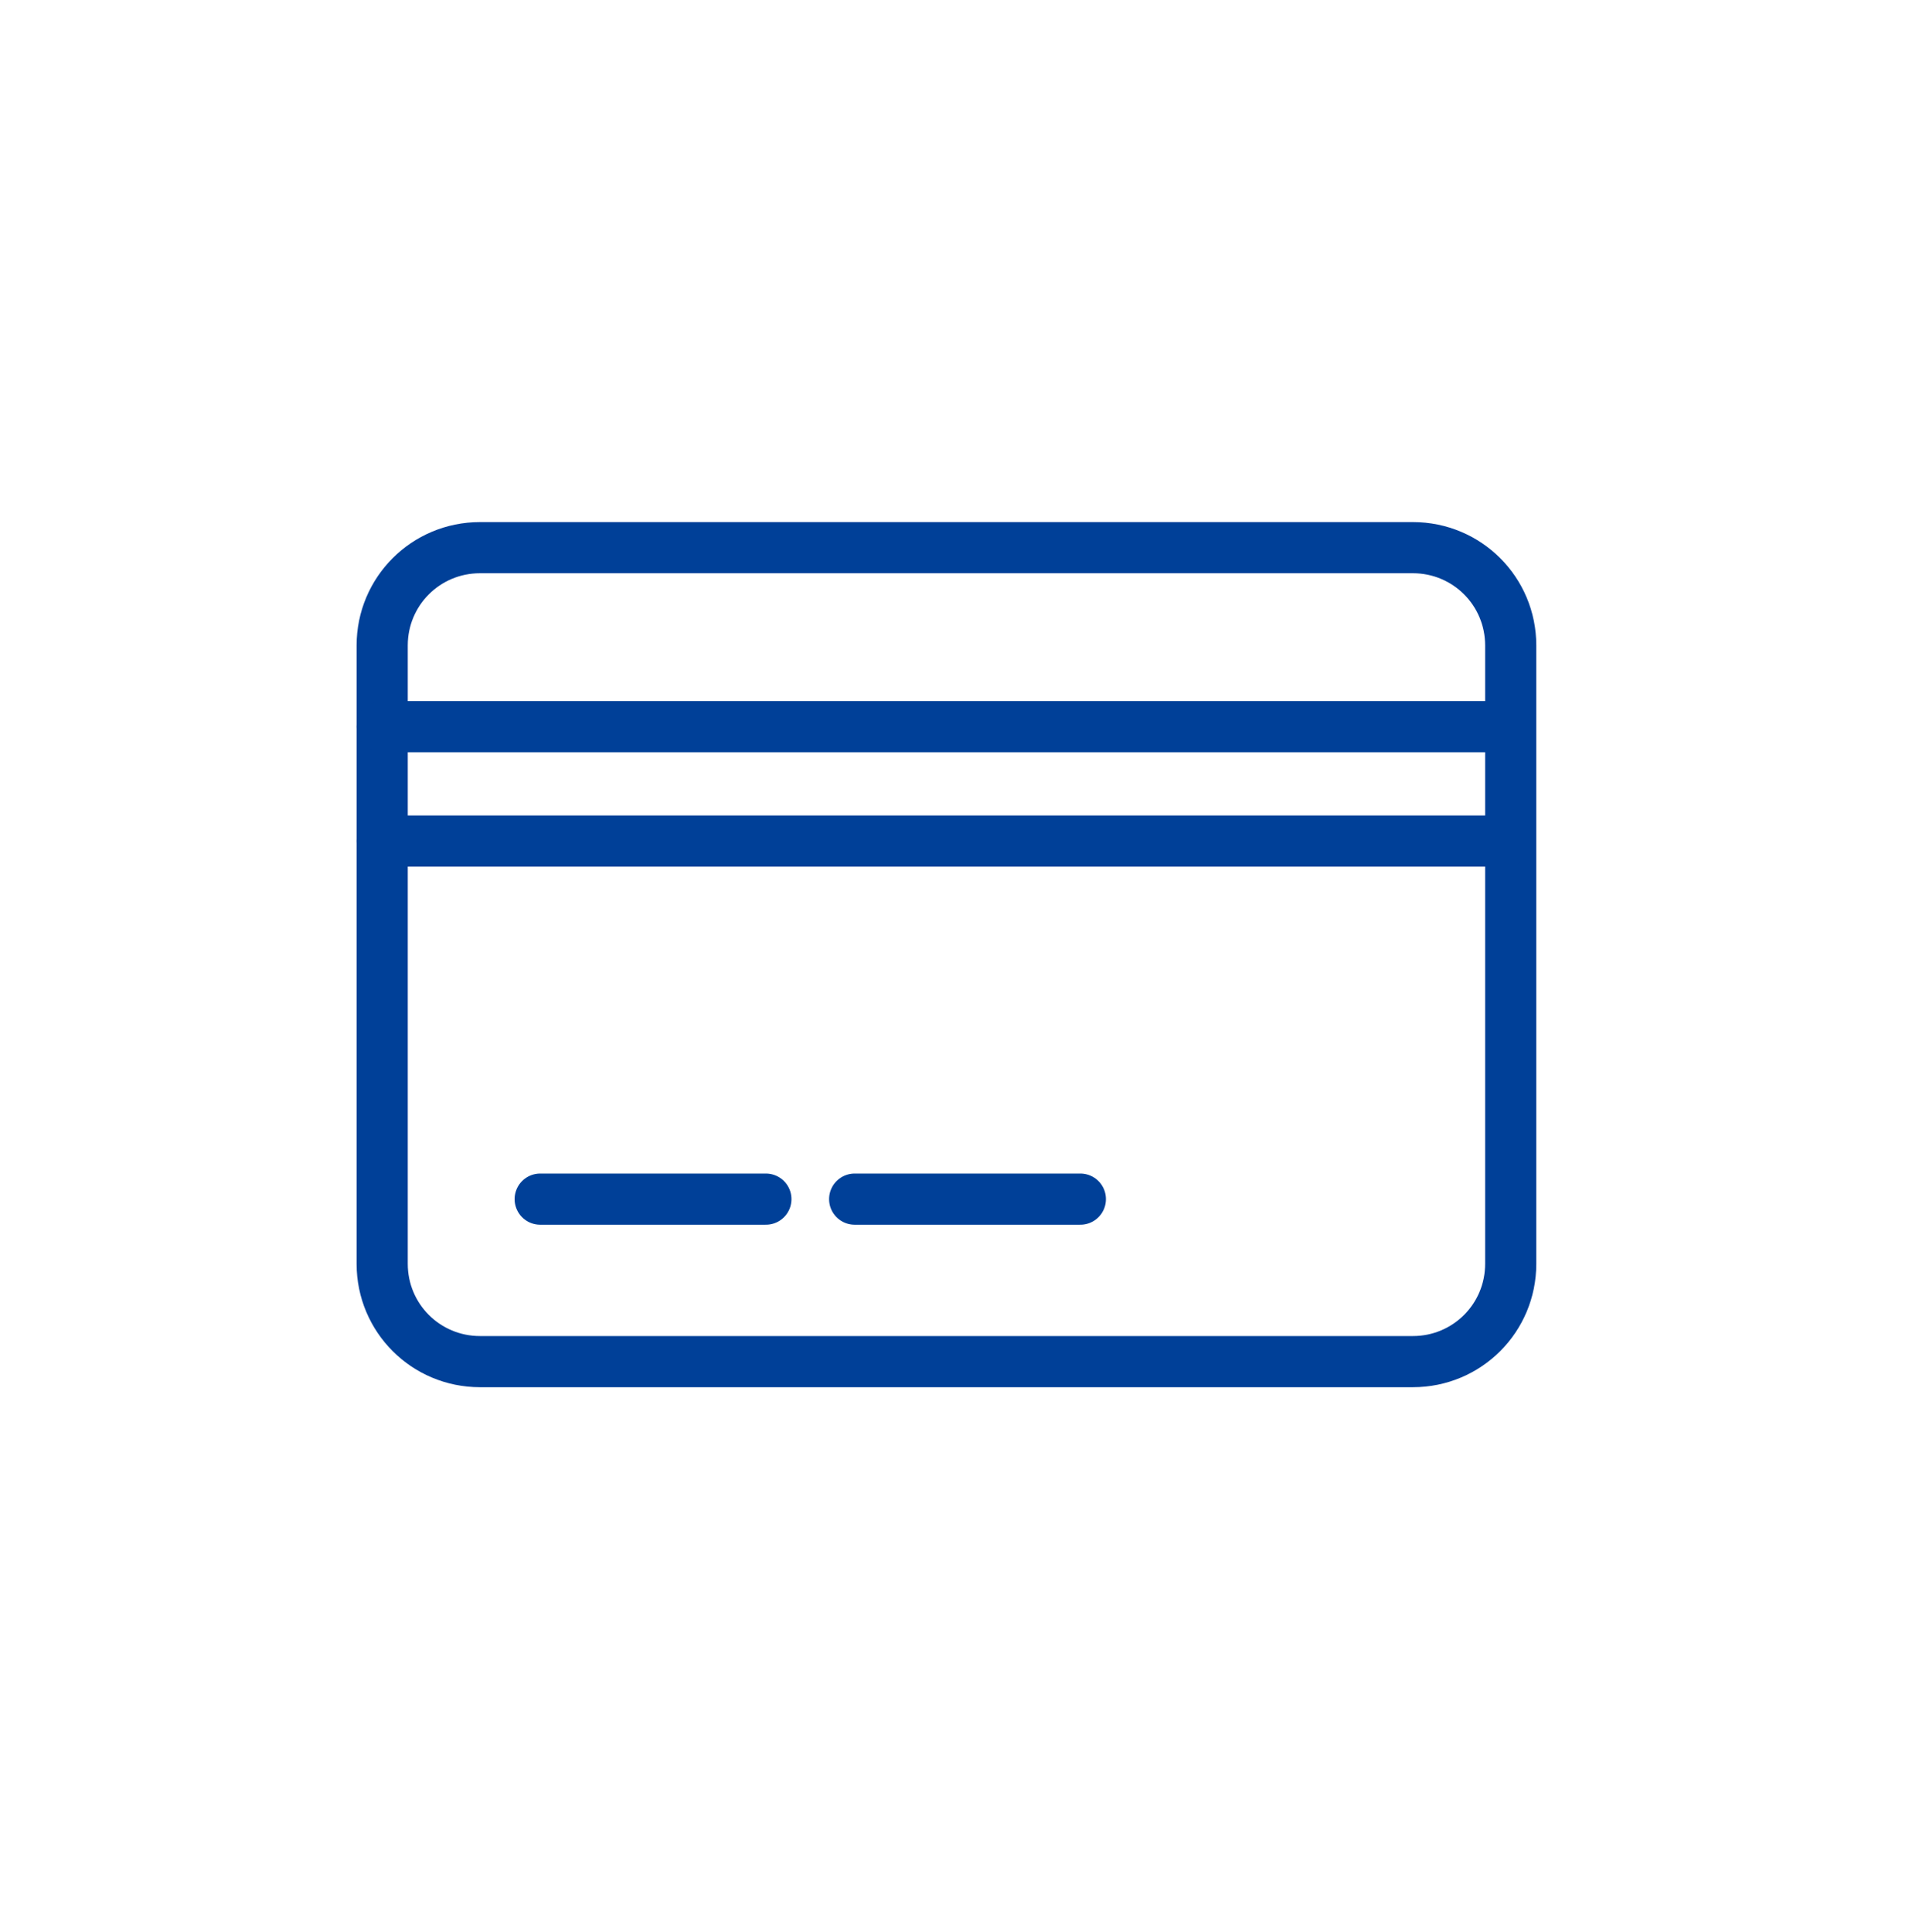 <?xml version="1.0" encoding="utf-8"?>
<svg xmlns="http://www.w3.org/2000/svg" id="_レイヤー_1" data-name=" レイヤー 1" version="1.1" viewBox="0 0 128 128.4">
  <defs>
    <style>
      .cls-1 {
        fill: none;
        stroke: #004098;
        stroke-linecap: round;
        stroke-linejoin: round;
        stroke-width: 3.4px;
      }
    </style>
  </defs>
  <path class="cls-1" d="M93.9,36.4H31.9c-3.6,0-6.5,2.9-6.5,6.5v41.1c0,3.6,2.9,6.5,6.5,6.5h62c3.6,0,6.5-2.9,6.5-6.5v-41.1c0-3.6-2.9-6.5-6.5-6.5Z"/>
  <path class="cls-1" d="M25.4,48.3h74.8"/>
  <path class="cls-1" d="M35.9,79.7h15"/>
  <path class="cls-1" d="M56.8,79.7h15"/>
  <path class="cls-1" d="M25.4,55.9h74.8"/>
</svg>